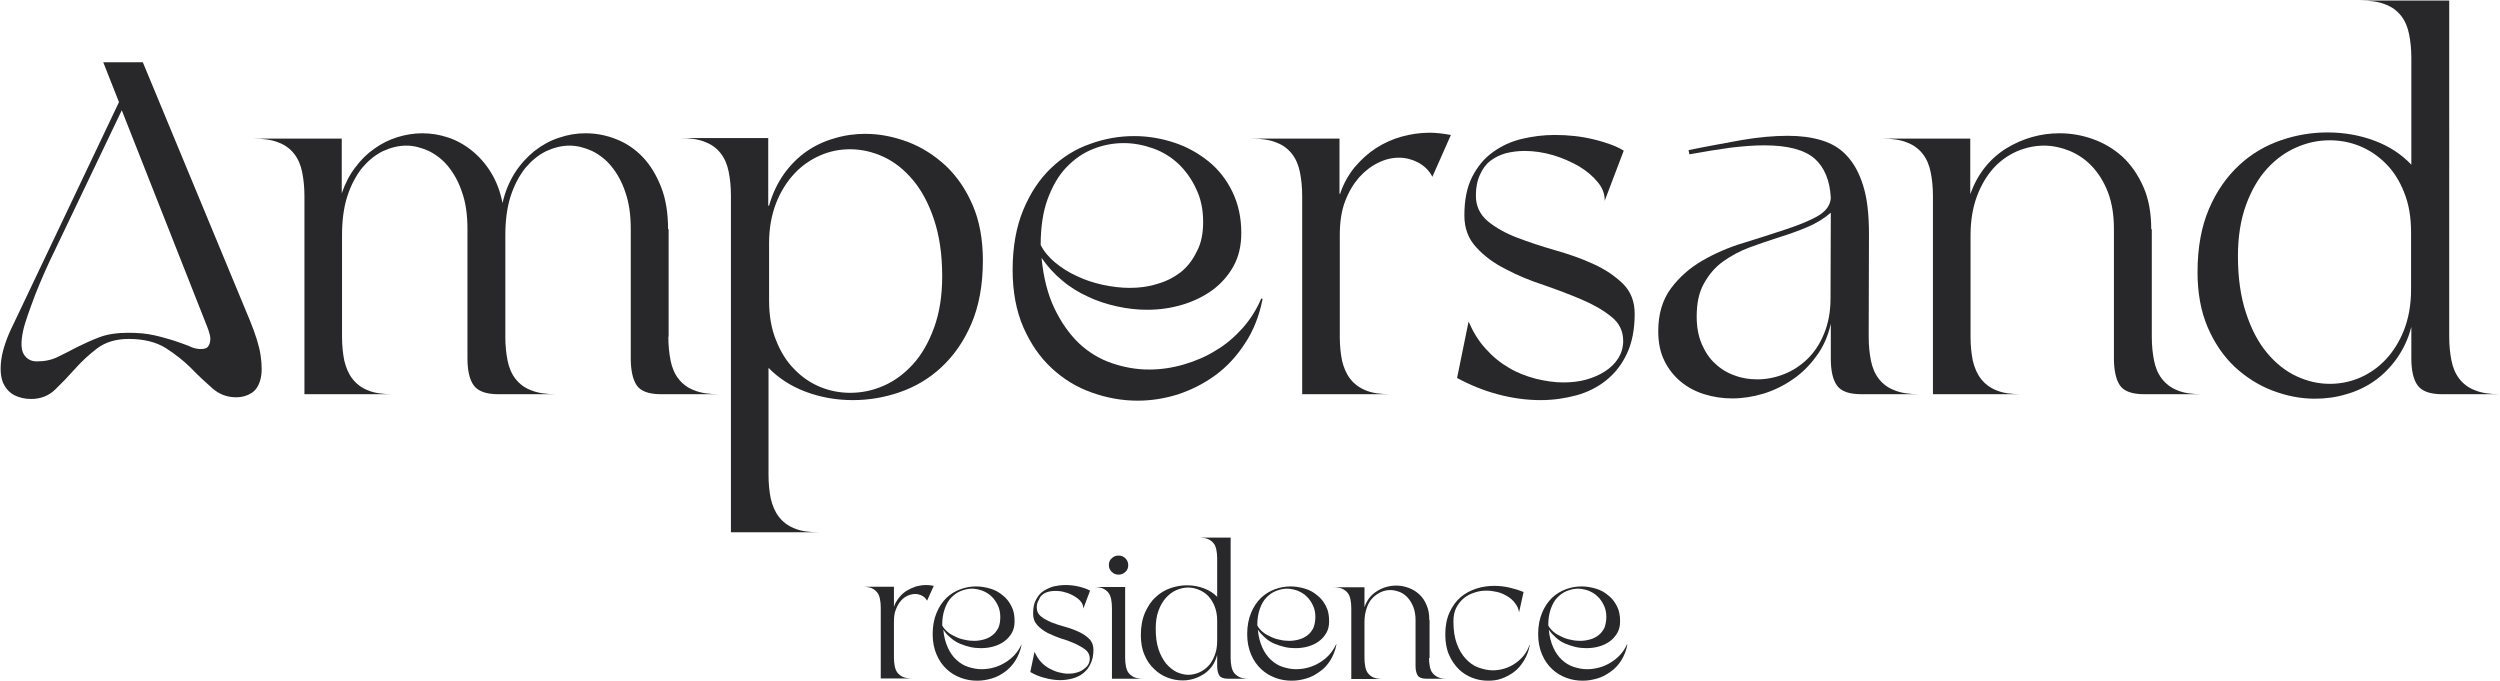 <svg xmlns="http://www.w3.org/2000/svg" xmlns:xlink="http://www.w3.org/1999/xlink" id="Laag_1" x="0px" y="0px" viewBox="0 0 891 242.6" style="enable-background:new 0 0 891 242.6;" xml:space="preserve"><style type="text/css">	.st0{fill:#28282B;}</style><g>	<g>		<path class="st0" d="M89.1,114.3c2,4.9,3.3,9,3.8,12.5s0.5,6.3-0.1,8.5s-1.6,3.8-3.2,4.8s-3.4,1.5-5.4,1.5c-3.3,0-6.1-1.1-8.5-3.2   c-2.4-2.1-5-4.5-7.6-7.2c-2.7-2.7-5.7-5-9.1-7.2c-3.4-2.1-7.8-3.2-13.1-3.2c-4.5,0-8.2,1.1-11.2,3.3c-2.9,2.2-5.6,4.7-8,7.4   s-4.8,5.2-7.1,7.4s-5.2,3.3-8.5,3.3c-2.3,0-4.3-0.5-6.1-1.4c-1.8-1-3.1-2.5-4-4.6c-0.8-2.1-1-4.9-0.5-8.3   c0.5-3.4,1.9-7.6,4.3-12.4l37.6-79.1l-5.6-14.2h14.1L89.1,114.3z M71.6,124.4c1.2,0,2.1-0.3,2.5-0.8c0.4-0.6,0.7-1.2,0.8-2   c0.1-0.8,0.1-1.6-0.2-2.5c-0.2-0.9-0.5-1.7-0.8-2.5L43.4,39.3L19.7,88.9c-1.2,2.5-2.5,5.1-3.7,7.9s-2.4,5.5-3.4,8.1   c-1,2.7-1.9,5.1-2.7,7.4s-1.4,4.3-1.7,5.8c-0.8,3.8-0.7,6.6,0.3,8.2s2.5,2.5,4.6,2.5c2.8,0,5.3-0.5,7.5-1.6s4.5-2.2,6.9-3.5   c2.4-1.2,5-2.4,7.9-3.5s6.3-1.6,10.4-1.6c3.5,0,6.6,0.3,9.2,0.9c2.7,0.6,5,1.3,7,1.9c2,0.7,3.8,1.3,5.3,1.9   C68.8,124.1,70.3,124.4,71.6,124.4z"></path>		<path class="st0" d="M238.2,120c0,3.2,0.3,6,0.8,8.5s1.4,4.7,2.8,6.5c1.4,1.8,3.2,3.2,5.6,4.1c2.4,1,5.4,1.4,9,1.4h-20.8   c-4.4,0-7.3-1.1-8.7-3.2c-1.4-2.1-2.1-5.4-2.1-9.6V81.6c0-5-0.6-9.3-1.9-13c-1.2-3.7-2.9-6.7-4.9-9.2s-4.4-4.3-7-5.6   c-2.7-1.2-5.3-1.9-8-1.9c-2.8,0-5.6,0.7-8.4,2c-2.8,1.4-5.2,3.4-7.4,6c-2.1,2.7-3.9,6-5.2,10s-1.9,8.7-1.9,14V120   c0,3.2,0.3,6,0.8,8.5s1.4,4.7,2.8,6.5c1.4,1.8,3.2,3.2,5.6,4.1c2.4,1,5.4,1.4,9,1.4h-20.7c-4.4,0-7.3-1.1-8.8-3.2   c-1.5-2.1-2.2-5.4-2.2-9.6V81.6c0-5-0.6-9.3-1.9-13c-1.2-3.7-2.9-6.7-4.9-9.2s-4.4-4.3-7-5.6c-2.7-1.2-5.3-1.9-8-1.9   c-2.8,0-5.6,0.7-8.4,2c-2.8,1.4-5.2,3.4-7.4,6c-2.1,2.7-3.9,6-5.2,10c-1.3,4-1.9,8.7-1.9,14V120c0,3.2,0.3,6,0.8,8.5   c0.6,2.5,1.5,4.7,2.9,6.5s3.2,3.2,5.5,4.1c2.3,1,5.3,1.4,8.9,1.4h-31.5V69.9c0-3.2-0.3-6-0.8-8.5s-1.4-4.7-2.8-6.5   s-3.2-3.2-5.6-4.1c-2.4-1-5.4-1.4-9-1.4h31.5v19.5c1.2-3.5,2.8-6.6,4.8-9.2c2-2.7,4.2-4.9,6.8-6.7c2.5-1.8,5.3-3.2,8.2-4.1   c2.9-0.9,5.9-1.4,8.8-1.4c3.2,0,6.3,0.5,9.3,1.5s5.9,2.6,8.5,4.7c2.6,2.1,4.9,4.7,6.8,7.8c1.9,3.1,3.3,6.7,4.1,10.9   c0.9-4.1,2.4-7.6,4.4-10.8c2-3.1,4.4-5.7,7-7.8c2.7-2.1,5.6-3.7,8.7-4.7c3.2-1.1,6.3-1.6,9.5-1.6c3.7,0,7.4,0.7,10.9,2.1   c3.6,1.4,6.7,3.5,9.4,6.3s4.9,6.4,6.6,10.7c1.7,4.3,2.5,9.3,2.5,15.1h0.2V120H238.2z"></path>		<path class="st0" d="M274.1,73.3c1.2-4.3,3-8,5.3-11.3c2.3-3.2,5-5.9,8-8s6.4-3.7,10-4.7c3.6-1.1,7.3-1.6,11-1.6   c5.1,0,10.1,1,15.2,2.9c5,1.9,9.5,4.8,13.5,8.5c4,3.8,7.2,8.5,9.6,14.1s3.6,12.2,3.6,19.6c0,8.8-1.4,16.3-4.1,22.6   s-6.3,11.4-10.7,15.5c-4.4,4.1-9.4,7-14.9,8.9s-11.1,2.8-16.6,2.8c-6,0-11.6-1-16.9-3s-9.7-4.9-13.2-8.5v38.1c0,3.2,0.3,6,0.8,8.5   c0.6,2.5,1.5,4.7,2.9,6.5s3.2,3.2,5.5,4.1c2.3,1,5.3,1.4,8.9,1.4h-31.5v-120c0-3.2-0.3-6-0.8-8.5s-1.4-4.7-2.8-6.5   s-3.2-3.2-5.6-4.1c-2.4-1-5.4-1.4-9-1.4h31.5v24.1L274.1,73.3L274.1,73.3z M274.1,107c0,5.4,0.8,10.2,2.5,14.3   c1.6,4.1,3.8,7.6,6.5,10.3c2.7,2.8,5.8,4.9,9.2,6.3c3.4,1.4,7,2.1,10.7,2.1c4.1,0,8-0.8,11.9-2.5s7.4-4.3,10.5-7.7   c3.1-3.4,5.6-7.8,7.5-13s2.9-11.3,2.9-18.3c0-7.8-1-14.5-2.9-20.2s-4.4-10.4-7.5-14.1c-3.1-3.7-6.6-6.5-10.5-8.3   s-7.9-2.7-11.9-2.7c-3.7,0-7.3,0.7-10.7,2.2c-3.4,1.5-6.5,3.6-9.2,6.5c-2.7,2.9-4.9,6.4-6.5,10.5c-1.6,4.1-2.5,8.9-2.5,14.3V107z"></path>		<path class="st0" d="M450,106.5c-1.2,6.1-3.3,11.4-6.3,15.9c-2.9,4.5-6.4,8.3-10.5,11.3s-8.5,5.2-13.2,6.8   c-4.7,1.5-9.6,2.3-14.6,2.3c-5.5,0-11-1-16.3-2.9c-5.4-1.9-10.1-4.8-14.3-8.7c-4.2-3.9-7.5-8.7-10.1-14.6   c-2.5-5.8-3.8-12.6-3.8-20.4c0-8.2,1.3-15.4,3.8-21.4s5.8-11,9.9-14.9s8.7-6.8,13.9-8.6c5.2-1.9,10.4-2.8,15.7-2.8   c4.9,0,9.6,0.8,14.2,2.3s8.7,3.8,12.3,6.7c3.6,2.9,6.4,6.5,8.5,10.8c2.1,4.3,3.2,9.2,3.2,14.7c0,4.5-0.9,8.5-2.8,11.9   s-4.4,6.2-7.5,8.5c-3.2,2.3-6.7,4-10.7,5.2s-8.2,1.8-12.6,1.8c-3.5,0-7.1-0.4-10.7-1.2c-3.6-0.8-7.1-1.9-10.4-3.5   c-3.3-1.5-6.4-3.4-9.2-5.8c-2.8-2.3-5.2-5-7.3-8c0.7,7,2.2,13,4.6,18s5.3,9.1,8.7,12.4c3.4,3.2,7.3,5.6,11.7,7.1   c4.3,1.5,8.8,2.3,13.3,2.3c4.2,0,8.3-0.6,12.4-1.8s7.9-2.8,11.4-5c3.6-2.1,6.7-4.8,9.6-8c2.8-3.2,5-6.7,6.6-10.5L450,106.5z    M428.8,79.1c0-4.4-0.8-8.3-2.5-11.8c-1.6-3.5-3.8-6.5-6.3-8.9c-2.6-2.4-5.6-4.3-9-5.5s-6.9-1.9-10.5-1.9c-3.7,0-7.4,0.7-10.9,2.1   c-3.6,1.4-6.7,3.6-9.5,6.5s-5,6.7-6.7,11.3c-1.7,4.6-2.5,10.1-2.5,16.4c1.2,2.4,3,4.5,5.2,6.3c2.3,1.9,4.8,3.5,7.7,4.8   c2.9,1.4,6,2.4,9.2,3.1c3.3,0.7,6.5,1.1,9.6,1.1c3.4,0,6.7-0.4,9.8-1.4c3.2-0.9,5.9-2.3,8.3-4.1c2.4-1.9,4.3-4.3,5.8-7.4   C428.1,86.8,428.8,83.2,428.8,79.1z"></path>		<path class="st0" d="M477.6,69.1c1.2-3.6,3-6.8,5.2-9.5c2.3-2.7,4.8-5,7.6-6.8c2.8-1.8,5.9-3.2,9.1-4.1c3.3-0.9,6.6-1.4,10-1.4   c2.3,0,4.8,0.3,7.6,0.8L510.5,63c-1.2-2.3-2.9-3.9-5.1-5.1c-2.1-1.1-4.4-1.7-6.8-1.7c-2.5,0-5,0.6-7.4,1.8   c-2.5,1.2-4.7,2.9-6.8,5.2c-2,2.3-3.7,5.1-5,8.5c-1.3,3.4-1.9,7.5-1.9,12.1V120c0,3.2,0.3,6,0.8,8.5c0.6,2.5,1.5,4.7,2.9,6.5   s3.2,3.2,5.5,4.1c2.3,1,5.3,1.4,8.9,1.4h-31.5V69.9c0-3.2-0.3-6-0.8-8.5s-1.4-4.7-2.8-6.5s-3.2-3.2-5.6-4.1c-2.4-1-5.4-1.4-9-1.4   h31.5v19.7C477.4,69.1,477.6,69.1,477.6,69.1z"></path>		<path class="st0" d="M526,69.7c0,3.7,1.4,6.7,4.2,9.1c2.8,2.3,6.3,4.3,10.5,5.9s8.7,3.1,13.6,4.5c4.9,1.4,9.5,3,13.6,4.9   c4.2,1.9,7.7,4.3,10.5,7c2.8,2.8,4.2,6.3,4.2,10.8c0,5.4-0.9,10.1-2.7,14s-4.3,7.1-7.4,9.6c-3.1,2.5-6.7,4.3-10.7,5.4   c-4.1,1.1-8.3,1.7-12.7,1.7c-5.1,0-10.2-0.7-15.4-2.1c-5.2-1.4-10-3.4-14.4-5.8l4.1-20.1c1.6,3.7,3.6,7,6.1,9.7   c2.5,2.8,5.2,5,8.3,6.8c3,1.8,6.2,3,9.6,3.9c3.3,0.8,6.6,1.3,9.7,1.3c2.9,0,5.7-0.3,8.2-1s4.8-1.7,6.8-3s3.5-2.8,4.7-4.7   c1.1-1.8,1.7-3.8,1.7-6.1c0-3.5-1.4-6.4-4.2-8.6c-2.8-2.3-6.3-4.3-10.5-6.1c-4.2-1.8-8.7-3.5-13.6-5.2c-4.9-1.6-9.5-3.5-13.6-5.7   c-4.2-2.1-7.7-4.7-10.5-7.8c-2.8-3-4.2-6.8-4.2-11.3c0-5.5,0.9-10.1,2.8-13.8c1.9-3.7,4.3-6.6,7.4-8.8c3-2.2,6.5-3.8,10.3-4.7   s7.7-1.4,11.7-1.4c4.9,0,9.5,0.5,14,1.6s8,2.4,10.6,4l-6.8,17.9c0.1-2.3-0.7-4.5-2.4-6.6s-3.9-4-6.7-5.7c-2.8-1.6-5.9-3-9.3-4   c-3.4-1-6.8-1.5-10.1-1.5c-2.4,0-4.6,0.3-6.7,0.8c-2.1,0.6-3.9,1.5-5.5,2.7s-2.8,2.9-3.7,4.9C526.5,64.3,526,66.8,526,69.7z"></path>		<path class="st0" d="M666,120c0,3.2,0.3,6,0.8,8.5s1.4,4.7,2.8,6.5c1.4,1.8,3.2,3.2,5.6,4.1c2.4,1,5.4,1.4,9,1.4h-20.7   c-4.4,0-7.3-1-8.8-3.1s-2.2-5.3-2.2-9.6v-12.4c-1,4.4-2.7,8.3-5.2,11.6c-2.4,3.3-5.2,6.1-8.5,8.3c-3.2,2.2-6.7,3.9-10.3,5   c-3.7,1.1-7.4,1.7-11.1,1.7c-3.5,0-6.8-0.5-10-1.5s-6-2.5-8.4-4.5s-4.4-4.5-5.8-7.4c-1.5-3-2.2-6.5-2.2-10.6   c0-6.1,1.5-11.1,4.5-15.2c3-4,6.7-7.3,11.2-9.9s9.3-4.7,14.6-6.3c5.2-1.6,10.2-3.2,14.7-4.7c4.6-1.5,8.4-3,11.5-4.7s4.8-3.9,5-6.6   c-0.3-6.3-2.3-11-5.8-14.1c-3.6-3.1-9.5-4.7-17.9-4.7c-3.5,0-7.4,0.3-11.8,0.8c-4.4,0.6-9.4,1.4-14.9,2.4l-0.3-1.5   c6.8-1.4,13.1-2.5,19-3.6c5.9-1,11.3-1.5,16.4-1.5c4.4,0,8.4,0.5,12,1.6s6.7,2.9,9.1,5.6c2.5,2.7,4.4,6.2,5.8,10.8   c1.4,4.5,2,10.2,2,17.1L666,120L666,120z M652.5,75.8c-2.3,2-5,3.7-8.3,5.1s-6.7,2.6-10.2,3.7s-7,2.3-10.5,3.6   c-3.5,1.3-6.6,3-9.4,5c-2.8,2-5,4.6-6.8,7.8c-1.8,3.2-2.6,7.1-2.6,11.8c0,3.7,0.6,7,1.8,9.8s2.8,5.2,4.8,7c2,1.9,4.3,3.3,6.9,4.2   c2.6,1,5.3,1.4,8.1,1.4c3.2,0,6.3-0.6,9.4-1.8c3.1-1.2,5.9-3,8.4-5.4s4.5-5.4,6-9.1c1.5-3.6,2.3-7.8,2.3-12.5L652.5,75.8   L652.5,75.8z"></path>		<path class="st0" d="M766.9,120c0,3.2,0.3,6,0.8,8.5s1.4,4.7,2.8,6.5c1.4,1.8,3.2,3.2,5.5,4.1c2.3,1,5.3,1.4,8.9,1.4h-20.7   c-4.4,0-7.3-1.1-8.7-3.2c-1.4-2.1-2.1-5.4-2.1-9.6V81.6c0-5-0.7-9.3-2.1-13c-1.4-3.7-3.3-6.7-5.6-9.2s-5-4.3-8-5.6   c-3-1.2-6.1-1.9-9.2-1.9c-3.3,0-6.5,0.7-9.6,2c-3.2,1.4-6,3.4-8.4,6c-2.4,2.7-4.4,6-5.9,10s-2.3,8.7-2.3,14V120   c0,3.2,0.3,6,0.8,8.5c0.6,2.5,1.5,4.7,2.9,6.5s3.2,3.2,5.5,4.1c2.3,1,5.3,1.4,8.9,1.4h-31.5V69.9c0-3.2-0.3-6-0.8-8.5   s-1.4-4.7-2.8-6.5c-1.4-1.8-3.2-3.2-5.6-4.1c-2.4-1-5.4-1.4-9-1.4h31.5v19.8c2.6-7.2,6.9-12.6,12.8-16.3c5.9-3.6,12.3-5.4,19-5.4   c4.1,0,8.1,0.7,12,2.1c3.9,1.4,7.4,3.5,10.5,6.3c3,2.8,5.5,6.4,7.4,10.7c1.9,4.3,2.8,9.3,2.8,15.1h0.2L766.9,120L766.9,120z"></path>		<path class="st0" d="M872.9,120c0,3.2,0.3,6,0.8,8.5s1.4,4.7,2.8,6.5c1.4,1.8,3.2,3.2,5.6,4.1c2.4,1,5.4,1.4,9,1.4h-20.7   c-4.4,0-7.3-1.1-8.8-3.2c-1.5-2.1-2.2-5.4-2.2-9.6v-11.2c-1.1,4.3-2.9,8-5.2,11.3c-2.3,3.2-5,5.9-8,8s-6.4,3.7-10,4.7   c-3.6,1.1-7.3,1.6-11.2,1.6c-5.1,0-10.1-1-15.1-2.9s-9.5-4.8-13.5-8.5c-4-3.8-7.2-8.5-9.6-14.1c-2.4-5.6-3.6-12.2-3.6-19.6   c0-8.8,1.4-16.3,4.1-22.6c2.7-6.3,6.3-11.4,10.7-15.5s9.4-7,14.9-8.9s11.1-2.8,16.6-2.8c6,0,11.6,1,16.9,3c5.3,2,9.6,4.9,13,8.5   v-38c0-3.2-0.3-6-0.8-8.5s-1.4-4.7-2.8-6.5c-1.4-1.8-3.2-3.2-5.6-4.1c-2.4-1-5.4-1.4-9-1.4h31.7L872.9,120L872.9,120z M859.3,82.8   c0-5.4-0.8-10.2-2.5-14.3c-1.6-4.1-3.8-7.5-6.5-10.2s-5.8-4.8-9.2-6.2s-7-2.1-10.8-2.1c-4,0-7.9,0.8-11.8,2.5   c-3.9,1.7-7.4,4.2-10.5,7.6c-3.1,3.4-5.6,7.7-7.5,12.9c-1.9,5.2-2.9,11.3-2.9,18.3c0,7.8,1,14.6,2.9,20.3   c1.9,5.8,4.4,10.5,7.5,14.2s6.6,6.5,10.5,8.3s7.8,2.7,11.8,2.7c3.7,0,7.3-0.7,10.8-2.2c3.4-1.5,6.5-3.6,9.2-6.5   c2.7-2.9,4.9-6.4,6.5-10.5s2.5-8.9,2.5-14.3V82.8z"></path>	</g>	<g>		<path class="st0" d="M318.6,216.3c0.4-1.3,1.1-2.4,1.9-3.4s1.7-1.8,2.7-2.4c1-0.6,2.1-1.1,3.3-1.5c1.2-0.3,2.4-0.5,3.6-0.5   c0.8,0,1.7,0.1,2.7,0.3l-2.4,5.3c-0.4-0.8-1-1.4-1.8-1.8c-0.8-0.4-1.6-0.6-2.4-0.6c-0.9,0-1.8,0.2-2.7,0.6c-0.9,0.4-1.7,1-2.4,1.8   s-1.3,1.8-1.8,3.1c-0.5,1.2-0.7,2.7-0.7,4.3v12.9c0,1.1,0.1,2.1,0.3,3.1c0.2,0.9,0.5,1.7,1,2.3s1.1,1.1,2,1.5   c0.8,0.3,1.9,0.5,3.2,0.5h-11.2v-25.3c0-1.1-0.1-2.1-0.3-3.1c-0.2-0.9-0.5-1.7-1-2.3s-1.1-1.1-2-1.5c-0.8-0.3-1.9-0.5-3.2-0.5   h11.2L318.6,216.3L318.6,216.3z"></path>		<path class="st0" d="M364.1,229.7c-0.4,2.2-1.2,4.1-2.2,5.7c-1,1.6-2.3,3-3.7,4c-1.5,1.1-3,1.9-4.7,2.4s-3.4,0.8-5.2,0.8   c-2,0-3.9-0.3-5.8-1s-3.6-1.7-5.1-3.1c-1.5-1.4-2.7-3.1-3.6-5.2c-0.9-2.1-1.4-4.5-1.4-7.3c0-2.9,0.5-5.5,1.4-7.6   c0.9-2.2,2.1-3.9,3.5-5.3c1.5-1.4,3.1-2.4,5-3.1c1.9-0.7,3.7-1,5.6-1c1.7,0,3.4,0.3,5.1,0.8s3.1,1.3,4.4,2.4   c1.3,1,2.3,2.3,3.1,3.9c0.8,1.5,1.1,3.3,1.1,5.3c0,1.6-0.3,3-1,4.2s-1.6,2.2-2.7,3s-2.4,1.4-3.8,1.8c-1.4,0.4-2.9,0.6-4.5,0.6   c-1.2,0-2.5-0.1-3.8-0.4c-1.3-0.3-2.5-0.7-3.7-1.2s-2.3-1.2-3.3-2.1c-1-0.8-1.9-1.8-2.6-2.9c0.2,2.5,0.8,4.6,1.6,6.4   c0.8,1.8,1.9,3.3,3.1,4.4c1.2,1.1,2.6,2,4.2,2.5s3.1,0.8,4.7,0.8c1.5,0,3-0.2,4.4-0.6c1.5-0.4,2.8-1,4.1-1.8   c1.3-0.8,2.4-1.7,3.4-2.8s1.8-2.4,2.4-3.7V229.7z M356.5,219.9c0-1.6-0.3-3-0.9-4.2s-1.3-2.3-2.3-3.2c-0.9-0.9-2-1.5-3.2-2   c-1.2-0.4-2.5-0.7-3.7-0.7c-1.3,0-2.6,0.3-3.9,0.8s-2.4,1.3-3.4,2.3s-1.8,2.4-2.4,4.1c-0.6,1.7-0.9,3.6-0.9,5.9   c0.4,0.8,1.1,1.6,1.9,2.3s1.7,1.2,2.8,1.7c1,0.5,2.1,0.9,3.3,1.1c1.2,0.3,2.3,0.4,3.4,0.4c1.2,0,2.4-0.2,3.5-0.5s2.1-0.8,3-1.5   s1.5-1.5,2.1-2.6C356.3,222.7,356.5,221.4,356.5,219.9z"></path>		<path class="st0" d="M369.5,216.5c0,1.3,0.5,2.4,1.5,3.2s2.3,1.5,3.7,2.1c1.5,0.6,3.1,1.1,4.9,1.6s3.4,1.1,4.9,1.8   s2.7,1.5,3.7,2.5s1.5,2.3,1.5,3.8c0,1.9-0.3,3.6-1,5c-0.6,1.4-1.5,2.5-2.6,3.4s-2.4,1.5-3.8,1.9c-1.5,0.4-3,0.6-4.5,0.6   c-1.8,0-3.6-0.3-5.5-0.8s-3.6-1.2-5.1-2.1l1.5-7.2c0.6,1.3,1.3,2.5,2.2,3.5c0.9,1,1.9,1.8,3,2.4c1.1,0.6,2.2,1.1,3.4,1.4   c1.2,0.3,2.3,0.5,3.5,0.5c1,0,2-0.1,2.9-0.4c0.9-0.2,1.7-0.6,2.4-1.1c0.7-0.5,1.3-1,1.7-1.7c0.4-0.6,0.6-1.4,0.6-2.2   c0-1.2-0.5-2.3-1.5-3.1s-2.3-1.5-3.7-2.2c-1.5-0.6-3.1-1.3-4.9-1.8c-1.8-0.6-3.4-1.3-4.9-2c-1.5-0.8-2.7-1.7-3.7-2.8   s-1.5-2.4-1.5-4.1c0-2,0.3-3.6,1-4.9c0.7-1.3,1.5-2.4,2.6-3.1s2.3-1.3,3.7-1.7c1.4-0.3,2.8-0.5,4.2-0.5c1.7,0,3.4,0.2,5,0.6   c1.6,0.4,2.9,0.9,3.8,1.4l-2.4,6.4c0-0.8-0.2-1.6-0.8-2.4c-0.6-0.8-1.4-1.4-2.4-2s-2.1-1.1-3.3-1.4c-1.2-0.4-2.4-0.5-3.6-0.5   c-0.8,0-1.6,0.1-2.4,0.3c-0.7,0.2-1.4,0.5-2,1c-0.6,0.4-1,1-1.3,1.8C369.7,214.6,369.5,215.5,369.5,216.5z"></path>		<path class="st0" d="M401,234.5c0,1.1,0.1,2.1,0.3,3.1c0.2,0.9,0.5,1.7,1,2.3s1.1,1.1,2,1.5c0.8,0.3,1.9,0.5,3.2,0.5h-11.2v-25.3   c0-1.1-0.1-2.1-0.3-3.1c-0.2-0.9-0.5-1.7-1-2.3s-1.1-1.1-2-1.5c-0.8-0.3-1.9-0.5-3.2-0.5H401V234.5z M398.7,204.8   c-1,0-1.8-0.3-2.5-1s-1-1.5-1-2.4c0-1,0.3-1.8,1-2.4c0.7-0.7,1.5-1,2.5-1c0.9,0,1.7,0.3,2.4,1c0.7,0.7,1,1.5,1,2.4   c0,1-0.3,1.8-1,2.4C400.4,204.5,399.6,204.8,398.7,204.8z"></path>		<path class="st0" d="M438.6,234.5c0,1.1,0.1,2.1,0.3,3.1c0.2,0.9,0.5,1.7,1,2.3s1.2,1.1,2,1.5c0.8,0.3,1.9,0.5,3.2,0.5h-7.4   c-1.6,0-2.6-0.4-3.1-1.1c-0.5-0.8-0.8-1.9-0.8-3.4v-4c-0.4,1.5-1,2.9-1.8,4s-1.8,2.1-2.9,2.8s-2.3,1.3-3.6,1.7   c-1.3,0.4-2.6,0.6-4,0.6c-1.8,0-3.6-0.3-5.4-1s-3.4-1.7-4.8-3.1c-1.4-1.3-2.6-3-3.4-5c-0.9-2-1.3-4.4-1.3-7c0-3.1,0.5-5.8,1.5-8.1   c1-2.2,2.2-4.1,3.8-5.5c1.6-1.5,3.3-2.5,5.3-3.2s4-1,5.9-1c2.1,0,4.2,0.4,6,1.1c1.9,0.7,3.4,1.7,4.7,3V199c0-1.1-0.1-2.1-0.3-3.1   s-0.5-1.7-1-2.3s-1.1-1.1-2-1.5c-0.8-0.3-1.9-0.5-3.2-0.5h11.3L438.6,234.5L438.6,234.5z M433.8,221.2c0-1.9-0.3-3.6-0.9-5.1   s-1.4-2.7-2.3-3.7c-1-1-2.1-1.7-3.3-2.2c-1.2-0.5-2.5-0.8-3.8-0.8c-1.4,0-2.8,0.3-4.2,0.9c-1.4,0.6-2.6,1.5-3.7,2.7   s-2,2.7-2.7,4.6c-0.7,1.9-1,4-1,6.5c0,2.8,0.3,5.2,1,7.3s1.6,3.7,2.7,5.1c1.1,1.3,2.4,2.3,3.7,3c1.4,0.6,2.8,1,4.2,1   c1.3,0,2.6-0.3,3.8-0.8c1.2-0.5,2.3-1.3,3.3-2.3s1.7-2.3,2.3-3.8c0.6-1.5,0.9-3.2,0.9-5.1V221.2z"></path>		<path class="st0" d="M476.3,229.7c-0.4,2.2-1.2,4.1-2.2,5.7c-1,1.6-2.3,3-3.8,4c-1.5,1.1-3,1.9-4.7,2.4s-3.4,0.8-5.2,0.8   c-2,0-3.9-0.3-5.8-1s-3.6-1.7-5.1-3.1c-1.5-1.4-2.7-3.1-3.6-5.2s-1.4-4.5-1.4-7.3c0-2.9,0.5-5.5,1.4-7.6c0.9-2.2,2.1-3.9,3.5-5.3   c1.5-1.4,3.1-2.4,5-3.1c1.9-0.7,3.7-1,5.6-1c1.7,0,3.4,0.3,5.1,0.8s3.1,1.3,4.4,2.4c1.3,1,2.3,2.3,3.1,3.9   c0.8,1.5,1.1,3.3,1.1,5.3c0,1.6-0.3,3-1,4.2s-1.6,2.2-2.7,3s-2.4,1.4-3.8,1.8c-1.4,0.4-2.9,0.6-4.5,0.6c-1.2,0-2.5-0.1-3.8-0.4   c-1.3-0.3-2.5-0.7-3.7-1.2s-2.3-1.2-3.3-2.1s-1.9-1.8-2.6-2.9c0.2,2.5,0.8,4.6,1.6,6.4c0.8,1.8,1.9,3.3,3.1,4.4   c1.2,1.1,2.6,2,4.2,2.5s3.1,0.8,4.7,0.8c1.5,0,3-0.2,4.4-0.6c1.5-0.4,2.8-1,4.1-1.8c1.3-0.8,2.4-1.7,3.4-2.8s1.8-2.4,2.4-3.7   L476.3,229.7z M468.8,219.9c0-1.6-0.3-3-0.9-4.2s-1.3-2.3-2.3-3.2c-0.9-0.9-2-1.5-3.2-2c-1.2-0.4-2.5-0.7-3.7-0.7   c-1.3,0-2.6,0.3-3.9,0.8s-2.4,1.3-3.4,2.3s-1.8,2.4-2.4,4.1c-0.6,1.7-0.9,3.6-0.9,5.9c0.4,0.8,1.1,1.6,1.9,2.3s1.7,1.2,2.8,1.7   c1,0.5,2.1,0.9,3.3,1.1c1.2,0.3,2.3,0.4,3.4,0.4c1.2,0,2.4-0.2,3.5-0.5s2.1-0.8,3-1.5s1.5-1.5,2.1-2.6   C468.5,222.7,468.8,221.4,468.8,219.9z"></path>		<path class="st0" d="M509.3,234.5c0,1.1,0.1,2.1,0.3,3.1s0.5,1.7,1,2.3s1.1,1.1,2,1.5c0.9,0.4,1.9,0.5,3.2,0.5h-7.4   c-1.6,0-2.6-0.4-3.1-1.1c-0.5-0.8-0.8-1.9-0.8-3.4v-16.5c0-1.8-0.3-3.3-0.8-4.6s-1.2-2.4-2-3.3c-0.8-0.9-1.8-1.6-2.8-2   c-1.1-0.4-2.2-0.7-3.3-0.7c-1.2,0-2.3,0.2-3.4,0.7s-2.1,1.2-3,2.1c-0.9,0.9-1.6,2.1-2.1,3.6c-0.5,1.4-0.8,3.1-0.8,5v12.9   c0,1.1,0.1,2.1,0.3,3.1c0.2,0.9,0.5,1.7,1,2.3s1.1,1.1,2,1.5c0.8,0.3,1.9,0.5,3.2,0.5h-11.2v-25.3c0-1.1-0.1-2.1-0.3-3.1   c-0.2-0.9-0.5-1.7-1-2.3s-1.1-1.1-2-1.5c-0.8-0.3-1.9-0.5-3.2-0.5h11.2v7.1c0.9-2.6,2.4-4.5,4.6-5.8c2.1-1.3,4.4-1.9,6.8-1.9   c1.5,0,2.9,0.3,4.3,0.8s2.7,1.3,3.8,2.3c1.1,1,2,2.3,2.6,3.8c0.7,1.5,1,3.3,1,5.4h0.1v13.5L509.3,234.5L509.3,234.5z"></path>		<path class="st0" d="M545.2,230c-0.4,2.1-1.1,3.9-2.1,5.5s-2.1,2.9-3.4,3.9c-1.3,1-2.8,1.8-4.4,2.4s-3.2,0.8-4.9,0.8   c-1.9,0-3.8-0.3-5.6-1s-3.5-1.7-4.9-3.1c-1.4-1.4-2.6-3.1-3.5-5.2s-1.3-4.5-1.3-7.2c0-3,0.5-5.6,1.5-7.8s2.3-4,3.9-5.4   c1.6-1.4,3.5-2.4,5.6-3.1c2.1-0.7,4.3-1,6.5-1c1.8,0,3.5,0.2,5.3,0.6c1.7,0.4,3.4,0.9,5.1,1.6l-1.6,7.2c-0.2-1.2-0.7-2.4-1.5-3.3   c-0.7-1-1.7-1.8-2.7-2.4s-2.2-1.2-3.5-1.5s-2.6-0.5-3.9-0.5c-1.5,0-2.9,0.2-4.3,0.7c-1.4,0.4-2.7,1.1-3.8,2s-2,2.1-2.7,3.4   c-0.7,1.4-1,3-1,4.9c0,3.1,0.4,5.7,1.2,7.9s1.9,4,3.2,5.4s2.8,2.5,4.5,3.1s3.4,1,5.1,1c1.4,0,2.8-0.2,4.1-0.6   c1.4-0.4,2.6-1,3.8-1.8s2.2-1.7,3.1-2.8c0.9-1.1,1.6-2.4,2.1-3.8h0.1L545.2,230L545.2,230z"></path>		<path class="st0" d="M580,229.7c-0.4,2.2-1.2,4.1-2.2,5.7c-1,1.6-2.3,3-3.8,4c-1.5,1.1-3,1.9-4.7,2.4s-3.4,0.8-5.2,0.8   c-2,0-3.9-0.3-5.8-1c-1.9-0.7-3.6-1.7-5.1-3.1c-1.5-1.4-2.7-3.1-3.6-5.2s-1.4-4.5-1.4-7.3c0-2.9,0.5-5.5,1.4-7.6   c0.9-2.2,2.1-3.9,3.5-5.3c1.5-1.4,3.1-2.4,5-3.1c1.9-0.7,3.7-1,5.6-1c1.7,0,3.4,0.3,5.1,0.8c1.7,0.5,3.1,1.3,4.4,2.4   c1.3,1,2.3,2.3,3.1,3.9c0.8,1.5,1.1,3.3,1.1,5.3c0,1.6-0.3,3-1,4.2s-1.6,2.2-2.7,3c-1.1,0.8-2.4,1.4-3.8,1.8   c-1.4,0.4-2.9,0.6-4.5,0.6c-1.2,0-2.5-0.1-3.8-0.4c-1.3-0.3-2.5-0.7-3.7-1.2s-2.3-1.2-3.3-2.1s-1.9-1.8-2.6-2.9   c0.2,2.5,0.8,4.6,1.6,6.4c0.8,1.8,1.9,3.3,3.1,4.4c1.2,1.1,2.6,2,4.2,2.5c1.6,0.5,3.1,0.8,4.7,0.8c1.5,0,3-0.2,4.4-0.6   c1.5-0.4,2.8-1,4.1-1.8s2.4-1.7,3.4-2.8s1.8-2.4,2.4-3.7L580,229.7z M572.5,219.9c0-1.6-0.3-3-0.9-4.2c-0.6-1.2-1.3-2.3-2.3-3.2   c-0.9-0.9-2-1.5-3.2-2c-1.2-0.4-2.5-0.7-3.7-0.7c-1.3,0-2.6,0.3-3.9,0.8c-1.3,0.5-2.4,1.3-3.4,2.3s-1.8,2.4-2.4,4.1   c-0.6,1.7-0.9,3.6-0.9,5.9c0.4,0.8,1.1,1.6,1.9,2.3c0.8,0.7,1.7,1.2,2.8,1.7c1,0.5,2.1,0.9,3.3,1.1c1.2,0.3,2.3,0.4,3.4,0.4   c1.2,0,2.4-0.2,3.5-0.5s2.1-0.8,3-1.5s1.5-1.5,2.1-2.6C572.2,222.7,572.5,221.4,572.5,219.9z"></path>	</g></g></svg>